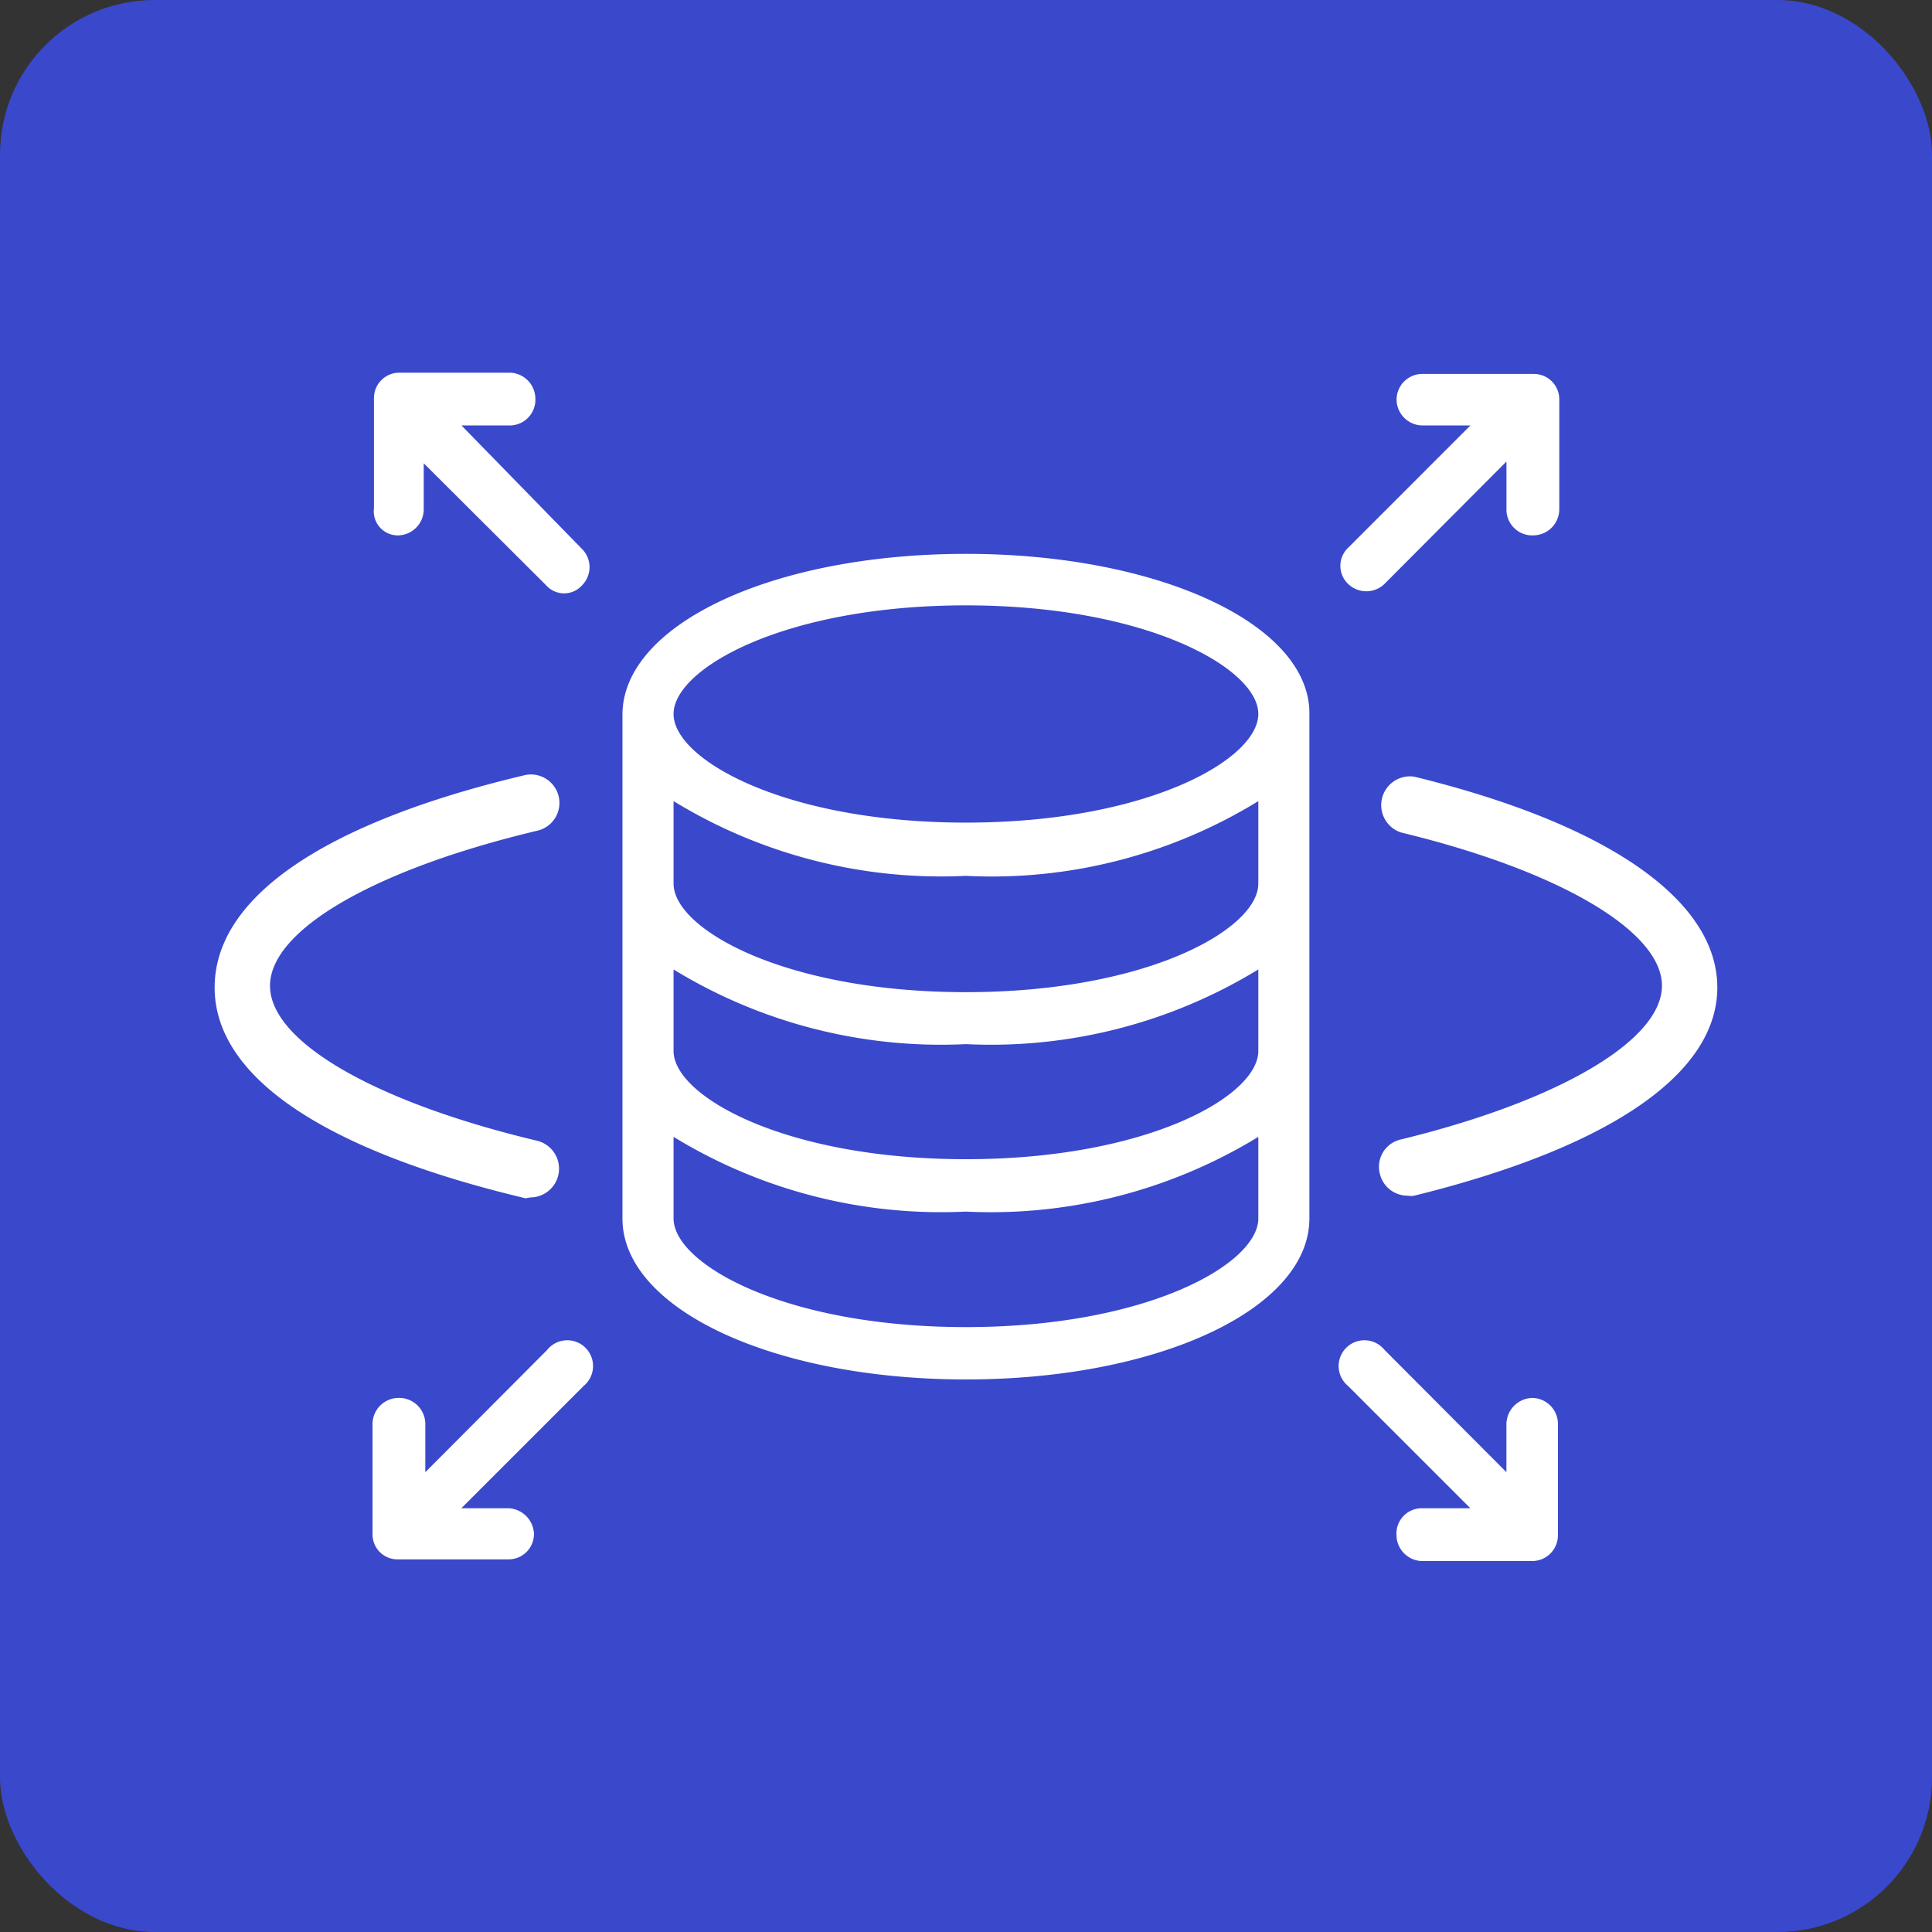 <svg width="50" height="50" fill="none" xmlns="http://www.w3.org/2000/svg"><rect width="100%" height="100%" fill="#333333" stroke="none"/><g clip-path="url(#a)"><path d="M50 0H0v50h50V0Z" fill="#3A48CC"/><path d="M24.998 14.334c-5.01 0-8.889 1.833-8.889 4.166v13.034c0 2.344 3.911 4.166 8.89 4.166 4.977 0 8.888-1.822 8.888-4.167V18.5c.045-2.333-3.889-4.166-8.889-4.166Zm-7.566 15.088a13.267 13.267 0 0 0 7.566 1.934c2.66.13 5.296-.545 7.567-1.934v2.111c0 1.178-2.878 2.812-7.567 2.812s-7.566-1.634-7.566-2.811v-2.112ZM32.565 27.2c0 1.167-2.878 2.8-7.567 2.8s-7.566-1.633-7.566-2.8v-2.11a13.267 13.267 0 0 0 7.566 1.932c2.66.13 5.296-.544 7.567-1.933V27.2Zm0-4.333c0 1.178-2.878 2.81-7.567 2.81s-7.566-1.632-7.566-2.81v-2.134a13.267 13.267 0 0 0 7.566 1.934c2.66.135 5.298-.54 7.567-1.934v2.134Zm-7.567-1.578c-4.689 0-7.566-1.633-7.566-2.811s2.877-2.811 7.566-2.811c4.69 0 7.567 1.633 7.567 2.81 0 1.179-2.878 2.812-7.567 2.812ZM14.163 34.934 11.007 38.1v-1.255a.678.678 0 0 0-.71-.667.678.678 0 0 0-.656.667V39.7a.644.644 0 0 0 .655.656h2.856a.656.656 0 0 0 .667-.656.69.69 0 0 0-.667-.667H11.94l3.166-3.166a.667.667 0 1 0-.944-.933ZM39.652 36.178a.689.689 0 0 0-.666.667V38.1l-3.156-3.166a.667.667 0 1 0-.944.933l3.166 3.166h-1.255a.656.656 0 0 0-.656.7.678.678 0 0 0 .656.667h2.855a.667.667 0 0 0 .667-.666v-2.845a.676.676 0 0 0-.667-.711ZM35.832 15.11l3.155-3.166V13.2a.667.667 0 0 0 .712.655.678.678 0 0 0 .655-.655v-2.856a.656.656 0 0 0-.655-.666h-2.856a.667.667 0 0 0-.7.666.677.677 0 0 0 .656.667h1.255l-3.166 3.167a.645.645 0 0 0 0 .933.678.678 0 0 0 .944 0ZM10.299 13.856a.677.677 0 0 0 .667-.656v-1.21l3.166 3.155a.622.622 0 0 0 .934 0 .666.666 0 0 0 0-.934l-3.123-3.2H13.2a.666.666 0 0 0 .655-.71.678.678 0 0 0-.655-.656h-2.856a.656.656 0 0 0-.666.655v2.856a.622.622 0 0 0 .622.7ZM13.732 30.989a.744.744 0 0 0 .167-1.467c-4.2-1-6.911-2.566-6.911-4.01 0-1.445 2.711-3.012 6.911-4.012a.737.737 0 1 0-.344-1.433c-5.19 1.233-8 3.166-8 5.489 0 2.322 2.855 4.222 8.044 5.455l.133-.022ZM36.6 20.1a.745.745 0 0 0-.344 1.444c4.1.99 6.755 2.556 6.755 3.967s-2.655 2.978-6.755 3.978a.723.723 0 0 0-.545.889.734.734 0 0 0 .722.566c.055.011.112.011.167 0 5.089-1.255 7.844-3.166 7.844-5.388 0-2.223-2.755-4.212-7.844-5.456Z" fill="#fff"/></g><defs><clipPath id="a"><rect width="50" height="50" rx="4" fill="#fff"/></clipPath></defs></svg>